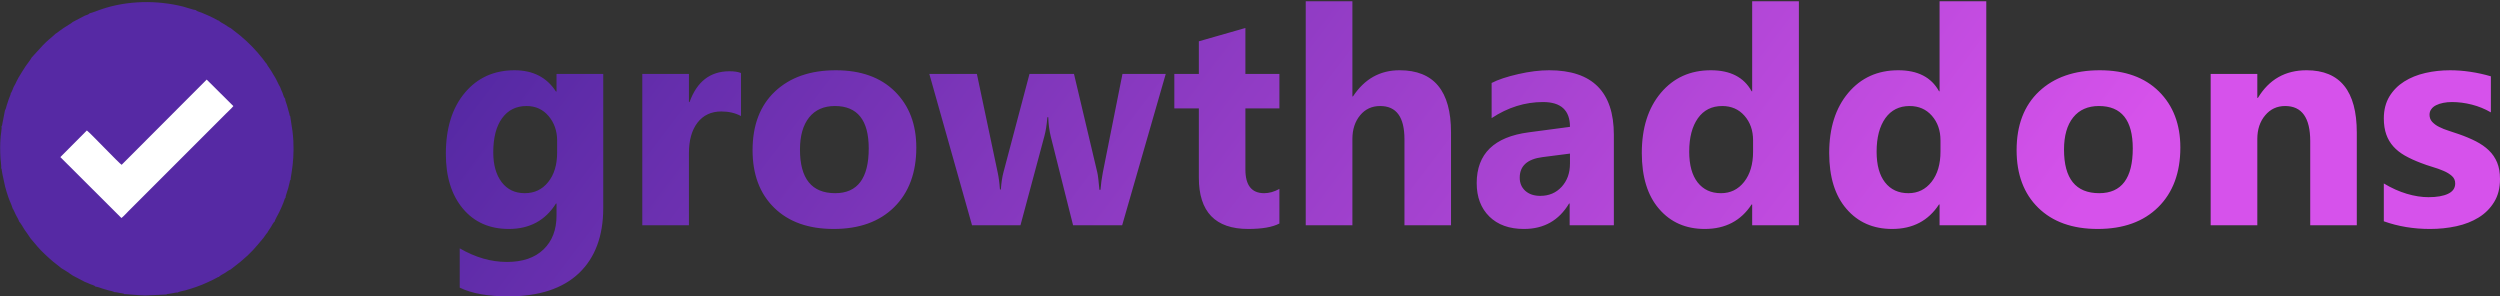 <?xml version="1.0" encoding="UTF-8"?>
<!DOCTYPE svg PUBLIC "-//W3C//DTD SVG 1.1//EN" "http://www.w3.org/Graphics/SVG/1.1/DTD/svg11.dtd">
<!-- Creator: CorelDRAW 2018 (64 Bit Versão de avaliação) -->
<svg xmlns="http://www.w3.org/2000/svg" xml:space="preserve" width="100%" height="100%" version="1.1" style="shape-rendering:geometricPrecision; text-rendering:geometricPrecision; image-rendering:optimizeQuality; fill-rule:evenodd; clip-rule:evenodd"
viewBox="0 0 2293.86 271.92"
 xmlns:xlink="http://www.w3.org/1999/xlink">
 <rect x="0" y="0" width="2293.86" height="271.92" fill="#333333" stroke="none"/>
 <defs>
  <style type="text/css">
   <![CDATA[
    .fil1 {fill:white}
    .fil0 {fill:url(#id0)}
   ]]>
  </style>
  <linearGradient id="id0" gradientUnits="userSpaceOnUse" x1="702.22" y1="-276.44" x2="1694.58" y2="475.18">
   <stop offset="0" style="stop-opacity:1; stop-color:#5629A4"/>
   <stop offset="1" style="stop-opacity:1; stop-color:#D652EB"/>
  </linearGradient>
 </defs>
 <g id="Camada_x0020_1">
  <g id="_2565878781632">
   <path class="fil0" d="M553.5 190.82c0,25.78 -7.46,45.73 -22.36,59.9 -14.95,14.11 -36.52,21.2 -64.85,21.2 -18.69,0 -33.51,-2.64 -44.48,-8.01l0 -36.06c14.31,8.33 28.7,12.5 43.28,12.5 14.44,0 25.69,-3.84 33.6,-11.48 7.96,-7.64 11.95,-18 11.95,-31.1l0 -11.02 -0.51 0c-9.77,15.55 -24.21,23.33 -43.28,23.33 -17.73,0 -31.75,-6.25 -42.17,-18.7 -10.41,-12.5 -15.59,-29.21 -15.59,-50.17 0,-23.52 5.78,-42.17 17.35,-56.01 11.57,-13.84 26.8,-20.73 45.69,-20.73 16.89,0 29.57,6.48 38,19.53l0.51 0 0 -16.16 42.86 0 0 122.98zm-471.14 -178.69c-0.98,1.18 -2.96,1.74 -4.52,2.24 -0.28,0.21 -10.66,5.68 -11.1,5.81 -1.71,1.61 -5.96,3.8 -8.21,5.41 -1.45,1.03 -2.61,1.8 -3.99,2.81 -1.44,1.04 -2.27,1.89 -3.9,2.8 -0.4,0.63 -4.91,4.34 -5.76,5.07 -2.01,1.67 -3.75,3.5 -5.5,5.23l-10.38 11.35c-0.37,1.16 -4.37,6.26 -5.46,7.86 -1.92,2.79 -3.35,5.35 -5.12,8.16 -1.12,1.61 -2.11,3.55 -3.08,5.48 -0.6,1.19 -2.06,4.41 -2.73,5.25 -0.37,1.18 -0.69,1.91 -1.19,3 -0.17,0.38 -0.48,1.11 -0.66,1.47 -0.71,1.37 0.03,0.43 -0.76,1.1 -0.17,1.86 -1.24,3.72 -1.9,5.59 -0.71,1.96 -1.29,3.78 -1.86,5.66 -0.27,0.84 -0.48,1.72 -0.7,2.5 -0.05,0.14 -0.34,1.05 -0.36,1.09 -0.3,0.73 -0.15,0.53 -0.55,0.91l-2.34 11.97c-0.06,0.31 -0.23,1.36 -0.27,1.49 -0.4,1.46 0.19,0.51 -0.59,1.23 0.34,2.25 -0.66,7.41 -0.86,9.86 -0.57,6.96 -0.51,12.43 -0.16,19.27 0.13,2.64 0.98,7.69 0.65,9.8 0.66,0.7 0.23,-0.15 0.53,1.31 0.1,0.48 0.15,1.26 0.21,1.62 0.15,1.02 0.31,1.72 0.49,2.67l2.35 10.9c0.88,3.59 1.95,6.71 3.11,10.16 1.11,3.33 3,6.89 3.84,10.07 0.68,0.67 2.34,4.75 2.88,5.76 0.79,1.48 2.91,5.09 3.05,6.22 1,0.62 4.23,6.38 5.16,7.77 1.73,2.6 3.96,5.33 5.43,7.82l6.4 7.55c3.08,3.76 10.41,10.49 14.22,13.68l7.99 6.31c1.18,0.49 9.19,5.68 10.02,6.46 0.5,0.16 10.77,5.55 11.1,5.81 1.86,0.6 3.2,1.35 4.98,2.06 1.67,0.69 3.85,1.07 4.91,2.33 1.69,-0.03 4.19,1.13 5.86,1.62 1.87,0.63 3.54,1.09 5.51,1.63 1.29,0.36 5.04,1.03 5.81,1.76 1.93,-0.15 4.16,0.79 6.21,0.92 0.3,0.06 1.39,0.24 1.5,0.27 1.44,0.4 0.48,-0.2 1.24,0.6 0.89,-0.14 14.71,1.27 19.46,1.27l19.47 -0.91c0.42,-0.4 0.15,-0.25 0.98,-0.47 0.44,-0.11 1.13,-0.15 1.62,-0.22 1.09,-0.15 1.97,-0.33 2.98,-0.47 1.58,-0.26 3.09,-0.8 4.79,-0.63 0.9,-0.95 5.6,-1.65 6.97,-2.03 6.4,-1.81 13.98,-4.35 19.74,-7.09 1.9,-0.83 3.6,-1.63 5.38,-2.53l4 -2.07c0.98,-0.52 0.48,-0.38 1.52,-0.59 0.94,-1.2 3.83,-2.57 5.22,-3.41 1.61,-1 4.01,-2.82 5.72,-3.5l9.26 -7.29c9.53,-7.94 13.13,-12.46 20.69,-21.53 1.15,-1.38 2.46,-3.78 3.67,-4.9 0.8,-1.74 2.12,-3.27 3.18,-5.04 0.69,-1.13 2.51,-4.58 3.48,-5.18 0.14,-1.2 3.23,-6.63 3.99,-8.16 1.39,-2.83 2.71,-5.66 3.78,-8.47 0.32,-0.94 0.69,-1.85 1.03,-2.78 0.41,-1.09 0.44,-1.74 1.21,-2.45 -0.05,-2.21 2.63,-8.2 3.06,-11.23 0.29,-0.95 0.51,-1.88 0.7,-2.85 0.26,-1.27 0.12,-1.66 0.89,-2.38 -0.23,-2.39 4.75,-20.35 1.71,-44.59l-2.07 -13.67c-0.66,-0.69 -0.53,-0.97 -0.94,-2.72l-2.09 -7.53c-0.5,-1.66 -1.65,-4.17 -1.62,-5.86 -1.21,-1.07 -1.82,-3.8 -2.47,-5.47 -0.8,-2.03 -1.63,-3.47 -2.27,-5.49 -0.8,-1 -2.14,-4.06 -2.86,-5.49 -0.88,-1.78 -1.91,-3.74 -2.96,-5.24 -1.01,-1.85 -2.17,-3.65 -3.26,-5.35 -1.01,-1.56 -2.57,-3.52 -3.21,-5.04 -0.75,-0.6 -2.74,-3.56 -3.59,-4.62 -6.29,-7.96 -12.51,-14.39 -20.24,-20.9l-9.07 -7.12c-1.71,-0.68 -4.11,-2.5 -5.72,-3.5 -1.39,-0.85 -4.28,-2.21 -5.22,-3.41 -1.04,-0.21 -0.54,-0.07 -1.52,-0.59l-3.98 -2.1c-1.64,-0.88 -3.61,-1.72 -5.4,-2.51 -1.58,-0.75 -3.44,-1.55 -5.24,-2.22 -1.47,-0.54 -3.94,-1.08 -5,-2.25 -1.5,0.03 -9.1,-2.59 -11.44,-3.17 -24.18,-6.09 -51.39,-5.67 -75.18,2.43 -2.03,0.69 -9.53,3.62 -10.65,3.61zm2104.9 190.91l0 -34.71c7.08,4.26 14.12,7.41 21.11,9.49 6.99,2.08 13.61,3.1 19.86,3.1 7.59,0 13.6,-1.02 17.95,-3.1 4.4,-2.08 6.58,-5.23 6.58,-9.49 0,-2.73 -0.98,-5 -2.97,-6.8 -1.99,-1.81 -4.53,-3.38 -7.68,-4.73 -3.1,-1.34 -6.53,-2.59 -10.23,-3.65 -3.7,-1.11 -7.26,-2.32 -10.69,-3.66 -5.51,-2.08 -10.37,-4.35 -14.58,-6.71 -4.21,-2.41 -7.73,-5.18 -10.6,-8.38 -2.82,-3.14 -5,-6.8 -6.48,-10.97 -1.48,-4.16 -2.27,-9.07 -2.27,-14.76 0,-7.78 1.72,-14.49 5.09,-20.09 3.38,-5.6 7.92,-10.18 13.57,-13.75 5.64,-3.56 12.12,-6.2 19.39,-7.86 7.27,-1.67 14.86,-2.5 22.73,-2.5 6.15,0 12.35,0.46 18.69,1.43 6.35,0.93 12.59,2.32 18.75,4.12l0 33.09c-5.46,-3.19 -11.25,-5.55 -17.45,-7.12 -6.2,-1.58 -12.27,-2.36 -18.24,-2.36 -2.82,0 -5.46,0.23 -7.91,0.74 -2.5,0.46 -4.72,1.2 -6.62,2.17 -1.9,0.93 -3.38,2.13 -4.44,3.66 -1.11,1.48 -1.62,3.19 -1.62,5.09 0,2.5 0.78,4.67 2.4,6.48 1.67,1.8 3.75,3.38 6.39,4.67 2.64,1.35 5.56,2.5 8.75,3.52 3.19,1.07 6.39,2.13 9.58,3.2 5.69,1.99 10.83,4.16 15.46,6.52 4.58,2.36 8.56,5.09 11.85,8.29 3.28,3.14 5.83,6.85 7.59,11.11 1.76,4.25 2.64,9.3 2.64,15.18 0,8.24 -1.76,15.27 -5.37,21.1 -3.57,5.83 -8.29,10.56 -14.21,14.21 -5.93,3.66 -12.78,6.34 -20.51,8.01 -7.73,1.67 -15.73,2.5 -24.06,2.5 -15.28,0 -29.39,-2.36 -42.45,-7.04zm-24.8 3.66l-42.72 0 0 -77.16c0,-21.52 -7.69,-32.26 -23.05,-32.26 -7.41,0 -13.52,2.83 -18.28,8.52 -4.82,5.69 -7.23,12.96 -7.23,21.71l0 79.19 -42.81 0 0 -138.86 42.81 0 0 21.99 0.56 0c10.23,-16.94 25.09,-25.36 44.62,-25.36 30.73,0 46.1,19.07 46.1,57.2l0 85.03zm-237.72 3.38c-23.14,0 -41.33,-6.48 -54.57,-19.44 -13.24,-12.96 -19.85,-30.6 -19.85,-52.81 0,-22.96 6.85,-40.96 20.59,-53.92 13.75,-12.96 32.36,-19.44 55.73,-19.44 23.05,0 41.15,6.48 54.25,19.44 13.09,12.96 19.67,30.13 19.67,51.46 0,23.05 -6.76,41.29 -20.28,54.67 -13.51,13.37 -32.02,20.04 -55.54,20.04zm1.11 -112.8c-10.13,0 -18,3.47 -23.6,10.42 -5.6,6.99 -8.43,16.84 -8.43,29.57 0,26.66 10.79,39.99 32.31,39.99 20.51,0 30.78,-13.7 30.78,-41.05 0,-25.97 -10.37,-38.93 -31.06,-38.93zm-103.35 109.42l-42.86 0 0 -19.12 -0.51 0c-9.77,15 -24.12,22.5 -43,22.5 -17.36,0 -31.34,-6.11 -41.89,-18.38 -10.6,-12.22 -15.87,-29.34 -15.87,-51.33 0,-22.95 5.83,-41.33 17.49,-55.17 11.67,-13.84 26.94,-20.73 45.82,-20.73 17.92,0 30.37,6.38 37.45,19.25l0.51 0 0 -82.57 42.86 0 0 205.55zm-42.03 -67.53l0 -10.46c0,-9.03 -2.64,-16.52 -7.87,-22.49 -5.23,-5.98 -12.08,-8.94 -20.46,-8.94 -9.48,0 -16.94,3.71 -22.26,11.16 -5.32,7.5 -8.01,17.72 -8.01,30.73 0,12.22 2.6,21.62 7.73,28.19 5.19,6.62 12.32,9.9 21.43,9.9 8.71,0 15.79,-3.47 21.25,-10.41 5.46,-6.99 8.19,-16.2 8.19,-27.68zm-129.92 67.53l-42.86 0 0 -19.12 -0.51 0c-9.77,15 -24.12,22.5 -43,22.5 -17.36,0 -31.34,-6.11 -41.89,-18.38 -10.6,-12.22 -15.87,-29.34 -15.87,-51.33 0,-22.95 5.83,-41.33 17.49,-55.17 11.67,-13.84 26.94,-20.73 45.82,-20.73 17.92,0 30.37,6.38 37.45,19.25l0.51 0 0 -82.57 42.86 0 0 205.55zm-42.03 -67.53l0 -10.46c0,-9.03 -2.64,-16.52 -7.87,-22.49 -5.23,-5.98 -12.08,-8.94 -20.46,-8.94 -9.48,0 -16.94,3.71 -22.26,11.16 -5.32,7.5 -8.01,17.72 -8.01,30.73 0,12.22 2.6,21.62 7.73,28.19 5.19,6.62 12.32,9.9 21.43,9.9 8.71,0 15.79,-3.47 21.25,-10.41 5.46,-6.99 8.19,-16.2 8.19,-27.68zm-127.74 67.53l-40.55 0 0 -19.95 -0.55 0c-9.31,15.55 -23.1,23.33 -41.38,23.33 -13.47,0 -24.07,-3.8 -31.8,-11.43 -7.73,-7.64 -11.57,-17.87 -11.57,-30.6 0,-26.94 15.97,-42.49 47.86,-46.65l37.72 -5c0,-15.18 -8.24,-22.77 -24.72,-22.77 -16.52,0 -32.26,4.9 -47.16,14.76l0 -32.26c5.97,-3.1 14.12,-5.79 24.48,-8.15 10.33,-2.36 19.77,-3.51 28.28,-3.51 39.58,0 59.39,19.76 59.39,59.24l0 82.99zm-40.27 -56.42l0 -9.35 -25.22 3.24c-13.94,1.8 -20.88,8.1 -20.88,18.88 0,4.86 1.67,8.89 5.05,11.99 3.42,3.1 8,4.68 13.79,4.68 8.05,0 14.58,-2.78 19.67,-8.34 5.04,-5.55 7.59,-12.58 7.59,-21.1zm-109.14 56.42l-42.72 0 0 -78.92c0,-20.36 -7.4,-30.5 -22.26,-30.5 -7.59,0 -13.75,2.83 -18.42,8.52 -4.72,5.69 -7.09,12.96 -7.09,21.71l0 79.19 -42.81 0 0 -205.55 42.81 0 0 87.29 0.56 0c10.51,-15.97 24.72,-23.97 42.72,-23.97 31.48,0 47.21,18.97 47.21,56.93l0 85.3zm-157.46 -1.62c-6.35,3.33 -15.88,5 -28.61,5 -30.18,0 -45.31,-15.69 -45.31,-47.03l0 -63.59 -22.5 0 0 -31.62 22.5 0 0 -29.94 42.72 -12.22 0 42.16 31.2 0 0 31.62 -31.2 0 0 56.14c0,14.44 5.74,21.66 17.22,21.66 4.53,0 9.21,-1.29 13.98,-3.93l0 31.75zm-104.29 -137.24l-39.99 138.86 -45.03 0 -20.46 -81.37c-1.34,-5.41 -2.13,-11.34 -2.31,-17.77l-0.79 0c-0.65,7.08 -1.53,12.82 -2.73,17.22l-21.99 81.92 -44.43 0 -39.2 -138.86 43.64 0 19.12 90.58c0.92,4.26 1.62,9.4 2.03,15.46l0.84 0c0.46,-6.34 1.25,-11.66 2.45,-16.01l23.84 -90.03 40.82 0 21.43 90.58c0.56,2.27 1.16,7.5 1.9,15.74l0.97 0c0.42,-5.23 1.16,-10.51 2.13,-15.74l18.05 -90.58 39.71 0zm-304.69 142.24c-23.14,0 -41.33,-6.48 -54.57,-19.44 -13.24,-12.96 -19.85,-30.6 -19.85,-52.81 0,-22.96 6.85,-40.96 20.59,-53.92 13.75,-12.96 32.36,-19.44 55.73,-19.44 23.05,0 41.15,6.48 54.25,19.44 13.09,12.96 19.67,30.13 19.67,51.46 0,23.05 -6.76,41.29 -20.28,54.67 -13.51,13.37 -32.02,20.04 -55.54,20.04zm1.11 -112.8c-10.13,0 -18,3.47 -23.6,10.42 -5.6,6.99 -8.43,16.84 -8.43,29.57 0,26.66 10.79,39.99 32.31,39.99 20.51,0 30.78,-13.7 30.78,-41.05 0,-25.97 -10.37,-38.93 -31.06,-38.93zm-86.14 9.21c-5.18,-2.82 -11.2,-4.21 -18.05,-4.21 -9.3,0 -16.57,3.43 -21.85,10.23 -5.23,6.85 -7.87,16.11 -7.87,27.86l0 66.33 -42.81 0 0 -138.86 42.81 0 0 25.79 0.56 0c6.8,-18.84 18.98,-28.24 36.61,-28.24 4.54,0 8.06,0.56 10.6,1.62l0 39.48zm-168.71 33.51l0 -11.01c0,-8.75 -2.59,-16.25 -7.78,-22.45 -5.23,-6.16 -11.98,-9.26 -20.27,-9.26 -9.53,0 -16.98,3.71 -22.4,11.11 -5.42,7.41 -8.15,17.87 -8.15,31.34 0,11.57 2.6,20.68 7.73,27.44 5.19,6.76 12.22,10.09 21.16,10.09 8.88,0 16.06,-3.38 21.52,-10.23 5.46,-6.8 8.19,-15.83 8.19,-27.03z"/>
   <path class="fil1" d="M111.62 151.21c-2.06,-1.01 -28.02,-28.49 -31.92,-31.51l-24.33 24.45 56.03 55.88c1.62,-1.11 4.94,-4.79 6.53,-6.38 2.21,-2.21 4.18,-4.18 6.39,-6.39l83.32 -83.32c2.03,-2.03 4.79,-4.48 6.48,-6.59l-24.48 -24.33 -78.02 78.19z"/>
  </g>
 </g>
</svg>
